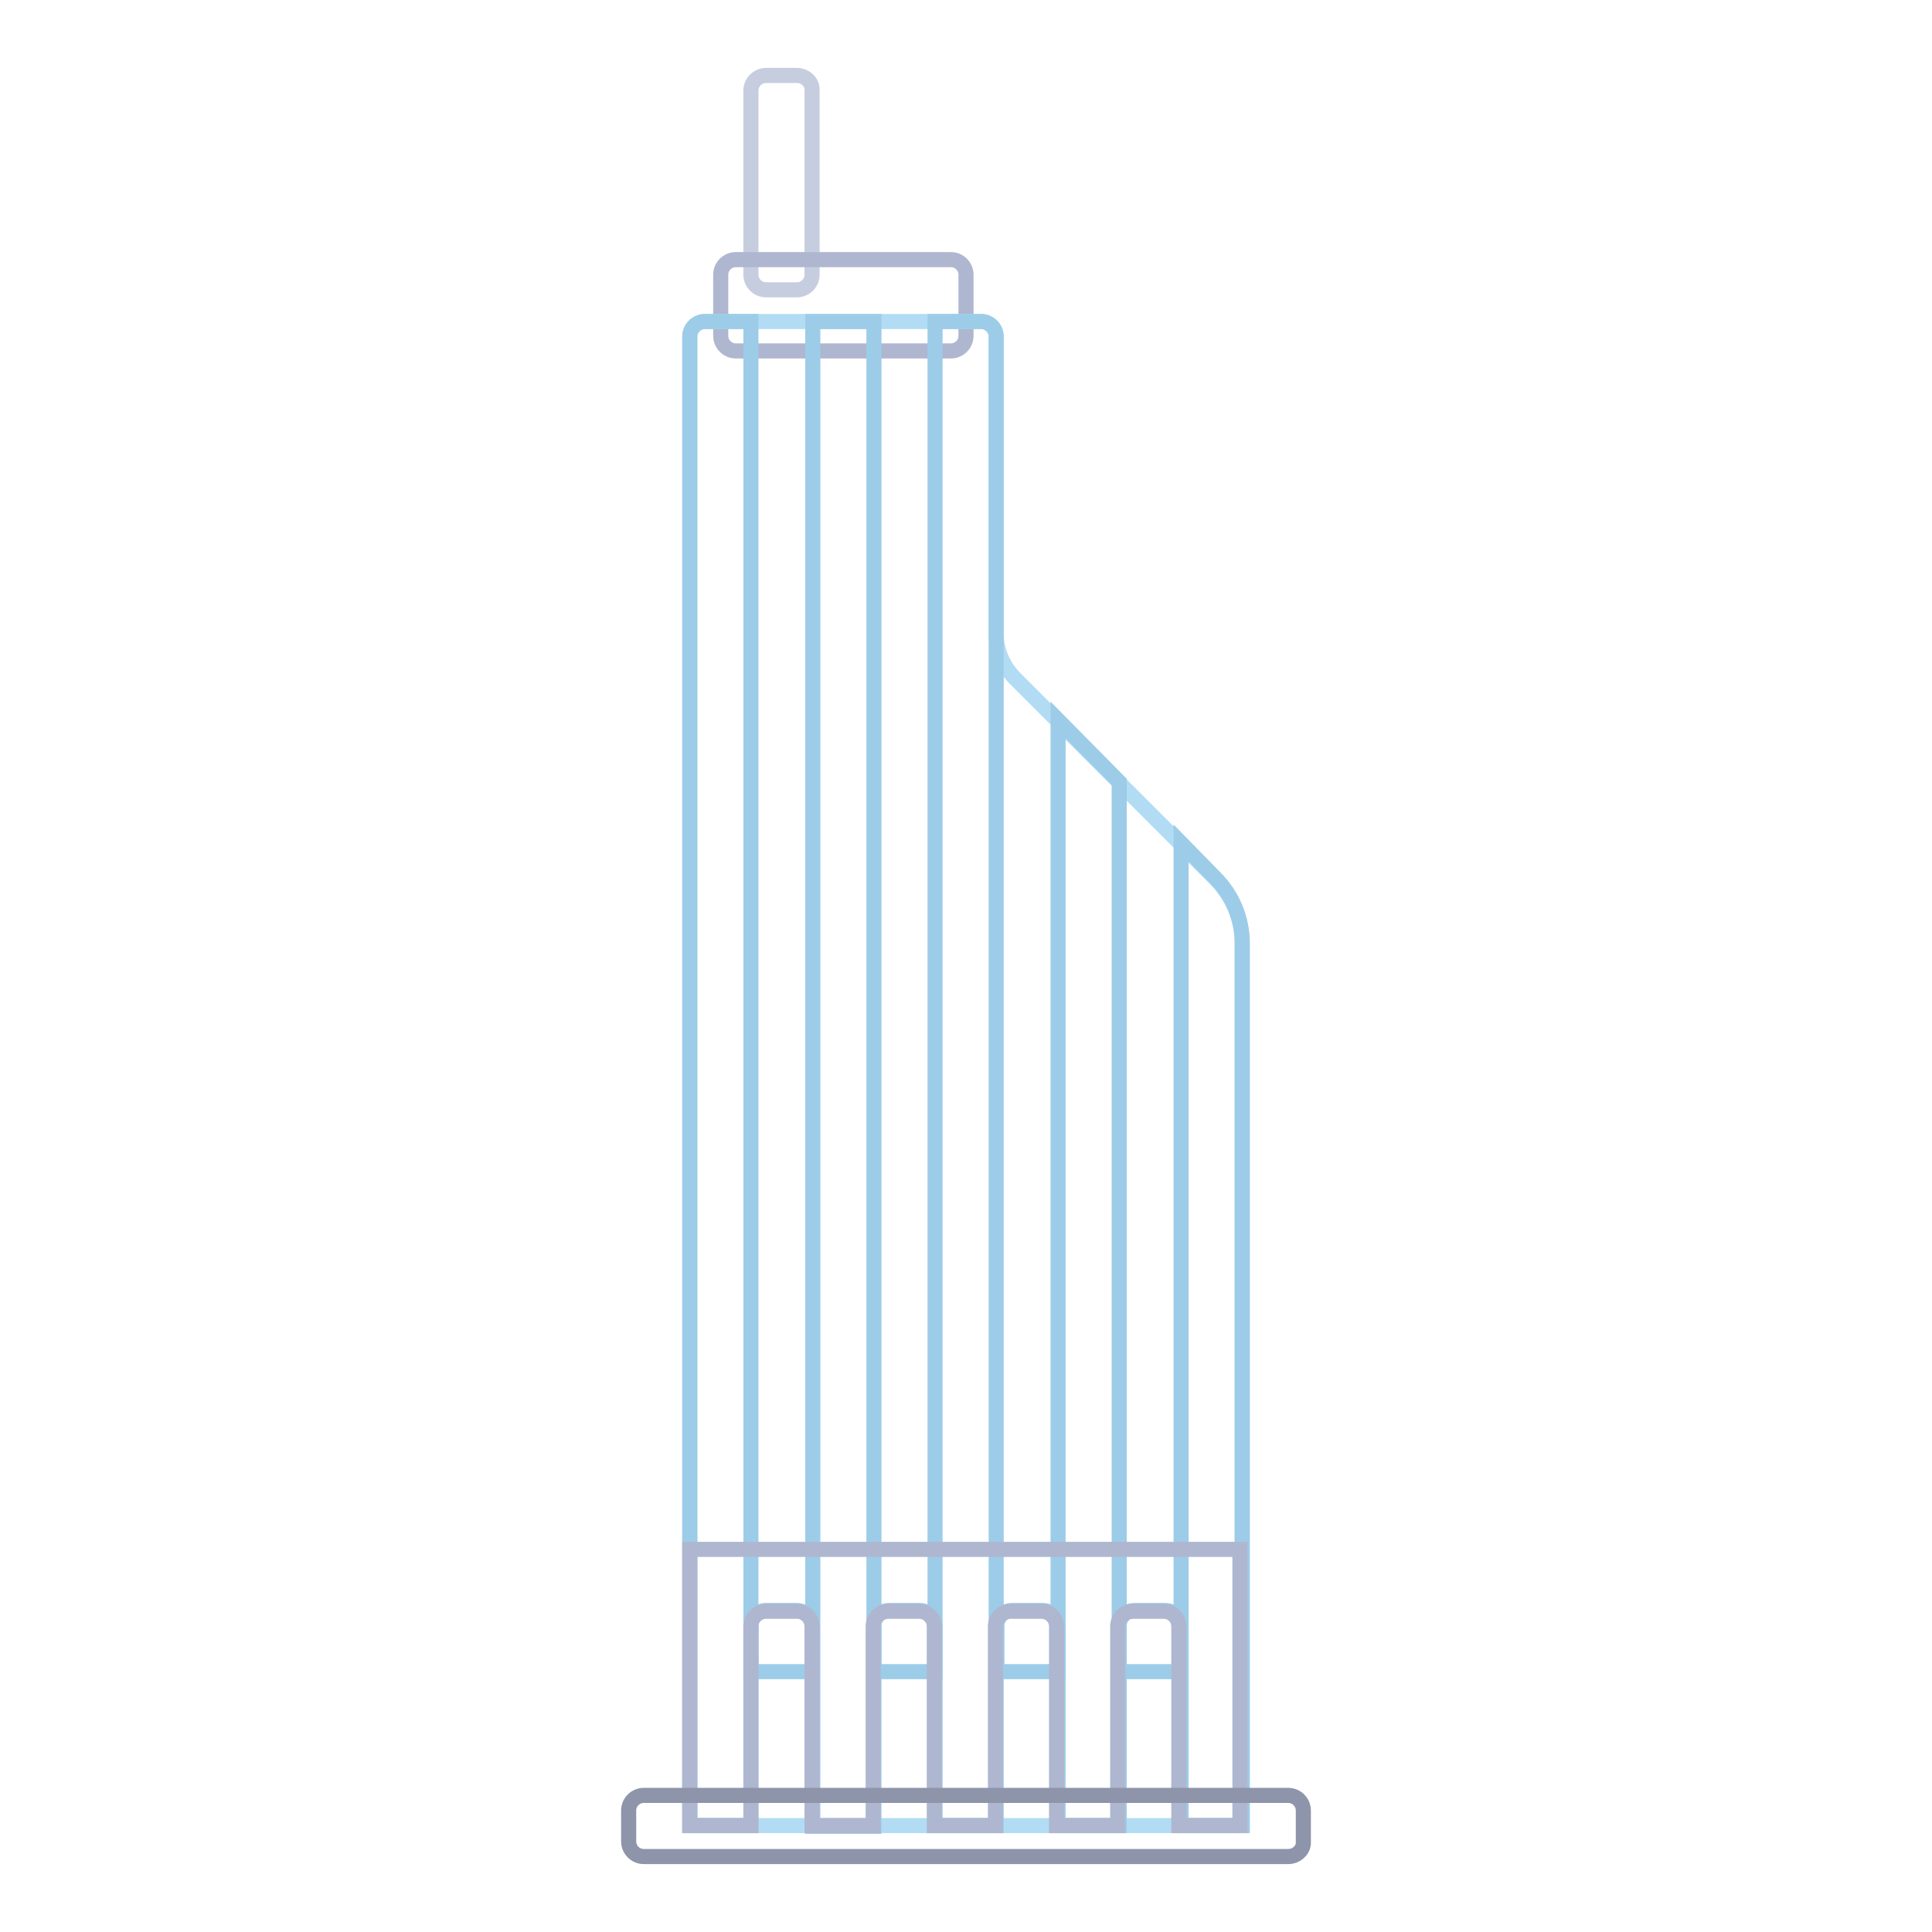 <?xml version="1.0" encoding="utf-8"?>
<!-- Svg Vector Icons : http://www.onlinewebfonts.com/icon -->
<!DOCTYPE svg PUBLIC "-//W3C//DTD SVG 1.1//EN" "http://www.w3.org/Graphics/SVG/1.1/DTD/svg11.dtd">
<svg version="1.1" xmlns="http://www.w3.org/2000/svg" xmlns:xlink="http://www.w3.org/1999/xlink" x="0px" y="0px" viewBox="0 0 256 256" enable-background="new 0 0 256 256" xml:space="preserve">
<g> <path stroke-width="2" fill-opacity="0" stroke="#c6cddf"  d="M105.6,10h-4.1c-1.1,0-2,0.9-2,2l0,0v24.4c0,1.1,0.9,2,2,2l0,0h4.1c1.1,0,2-0.9,2-2l0,0V12 C107.7,10.9,106.7,10,105.6,10L105.6,10z"/> <path stroke-width="2" fill-opacity="0" stroke="#aeb7cf"  d="M126,34.4H97.5c-1.1,0-2,0.9-2,2l0,0v8.1c0,1.1,0.9,2,2,2l0,0H126c1.1,0,2-0.9,2-2l0,0v-8.1 C128,35.3,127.1,34.4,126,34.4L126,34.4z"/> <path stroke-width="2" fill-opacity="0" stroke="#b2dcf4"  d="M164.6,241.9H91.4V44.6c0-1.1,0.9-2,2-2l0,0H130c1.1,0,2,0.9,2,2l0,0l0,39.4c0,2.2,0.9,4.2,2.4,5.8 l26.6,26.6c2.3,2.3,3.6,5.4,3.6,8.6V241.9z"/> <path stroke-width="2" fill-opacity="0" stroke="#9dcce8"  d="M123.9,241.9h8.1V44.6c0-1.1-0.9-2-2-2l0,0h-6.1V241.9z M107.7,42.6h8.1v199.4h-8.1V42.6z M99.5,241.9h-8.1 V44.6c0-1.1,0.9-2,2-2l0,0h6.1V241.9z M156.5,111.7v130.2h8.1v-117c0-3.2-1.3-6.3-3.6-8.6L156.5,111.7z M140.2,95.4v146.5h8.1 V103.6L140.2,95.4z"/> <path stroke-width="2" fill-opacity="0" stroke="#9dcce8"  d="M105.6,213.4h-4.1c-1.1,0-2,0.9-2,2l0,0v6.1h8.1v-6.1C107.7,214.4,106.7,213.4,105.6,213.4 C105.6,213.4,105.6,213.4,105.6,213.4z M121.9,213.4h-4.1c-1.1,0-2,0.9-2,2l0,0v6.1h8.1v-6.1C123.9,214.4,123,213.4,121.9,213.4z  M138.2,213.4h-4.1c-1.1,0-2,0.9-2,2l0,0v6.1h8.1v-6.1C140.2,214.4,139.3,213.4,138.2,213.4z M154.4,213.4h-4.1c-1.1,0-2,0.9-2,2 l0,0v6.1h8.1v-6.1C156.5,214.4,155.6,213.4,154.4,213.4L154.4,213.4z"/> <path stroke-width="2" fill-opacity="0" stroke="#aeb7cf"  d="M91.4,205.3v36.6h8.1v-26.4c0-1.1,0.9-2,2-2l0,0h4.1c1.1,0,2,0.9,2,2l0,0v26.4h8.1v-26.4c0-1.1,0.9-2,2-2 l0,0h4.1c1.1,0,2,0.9,2,2l0,0v26.4h8.1v-26.4c0-1.1,0.9-2,2-2l0,0h4.1c1.1,0,2,0.9,2,2l0,0v26.4h8.1v-26.4c0-1.1,0.9-2,2-2l0,0h4.1 c1.1,0,2,0.9,2,2l0,0v26.4h8.1v-36.6H91.4z"/> <path stroke-width="2" fill-opacity="0" stroke="#8e94a9"  d="M170.7,246H85.3c-1.1,0-2-0.9-2-2l0,0v-4.1c0-1.1,0.9-2,2-2l0,0h85.4c1.1,0,2,0.9,2,2l0,0v4.1 C172.8,245.1,171.8,246,170.7,246z"/></g>
</svg>